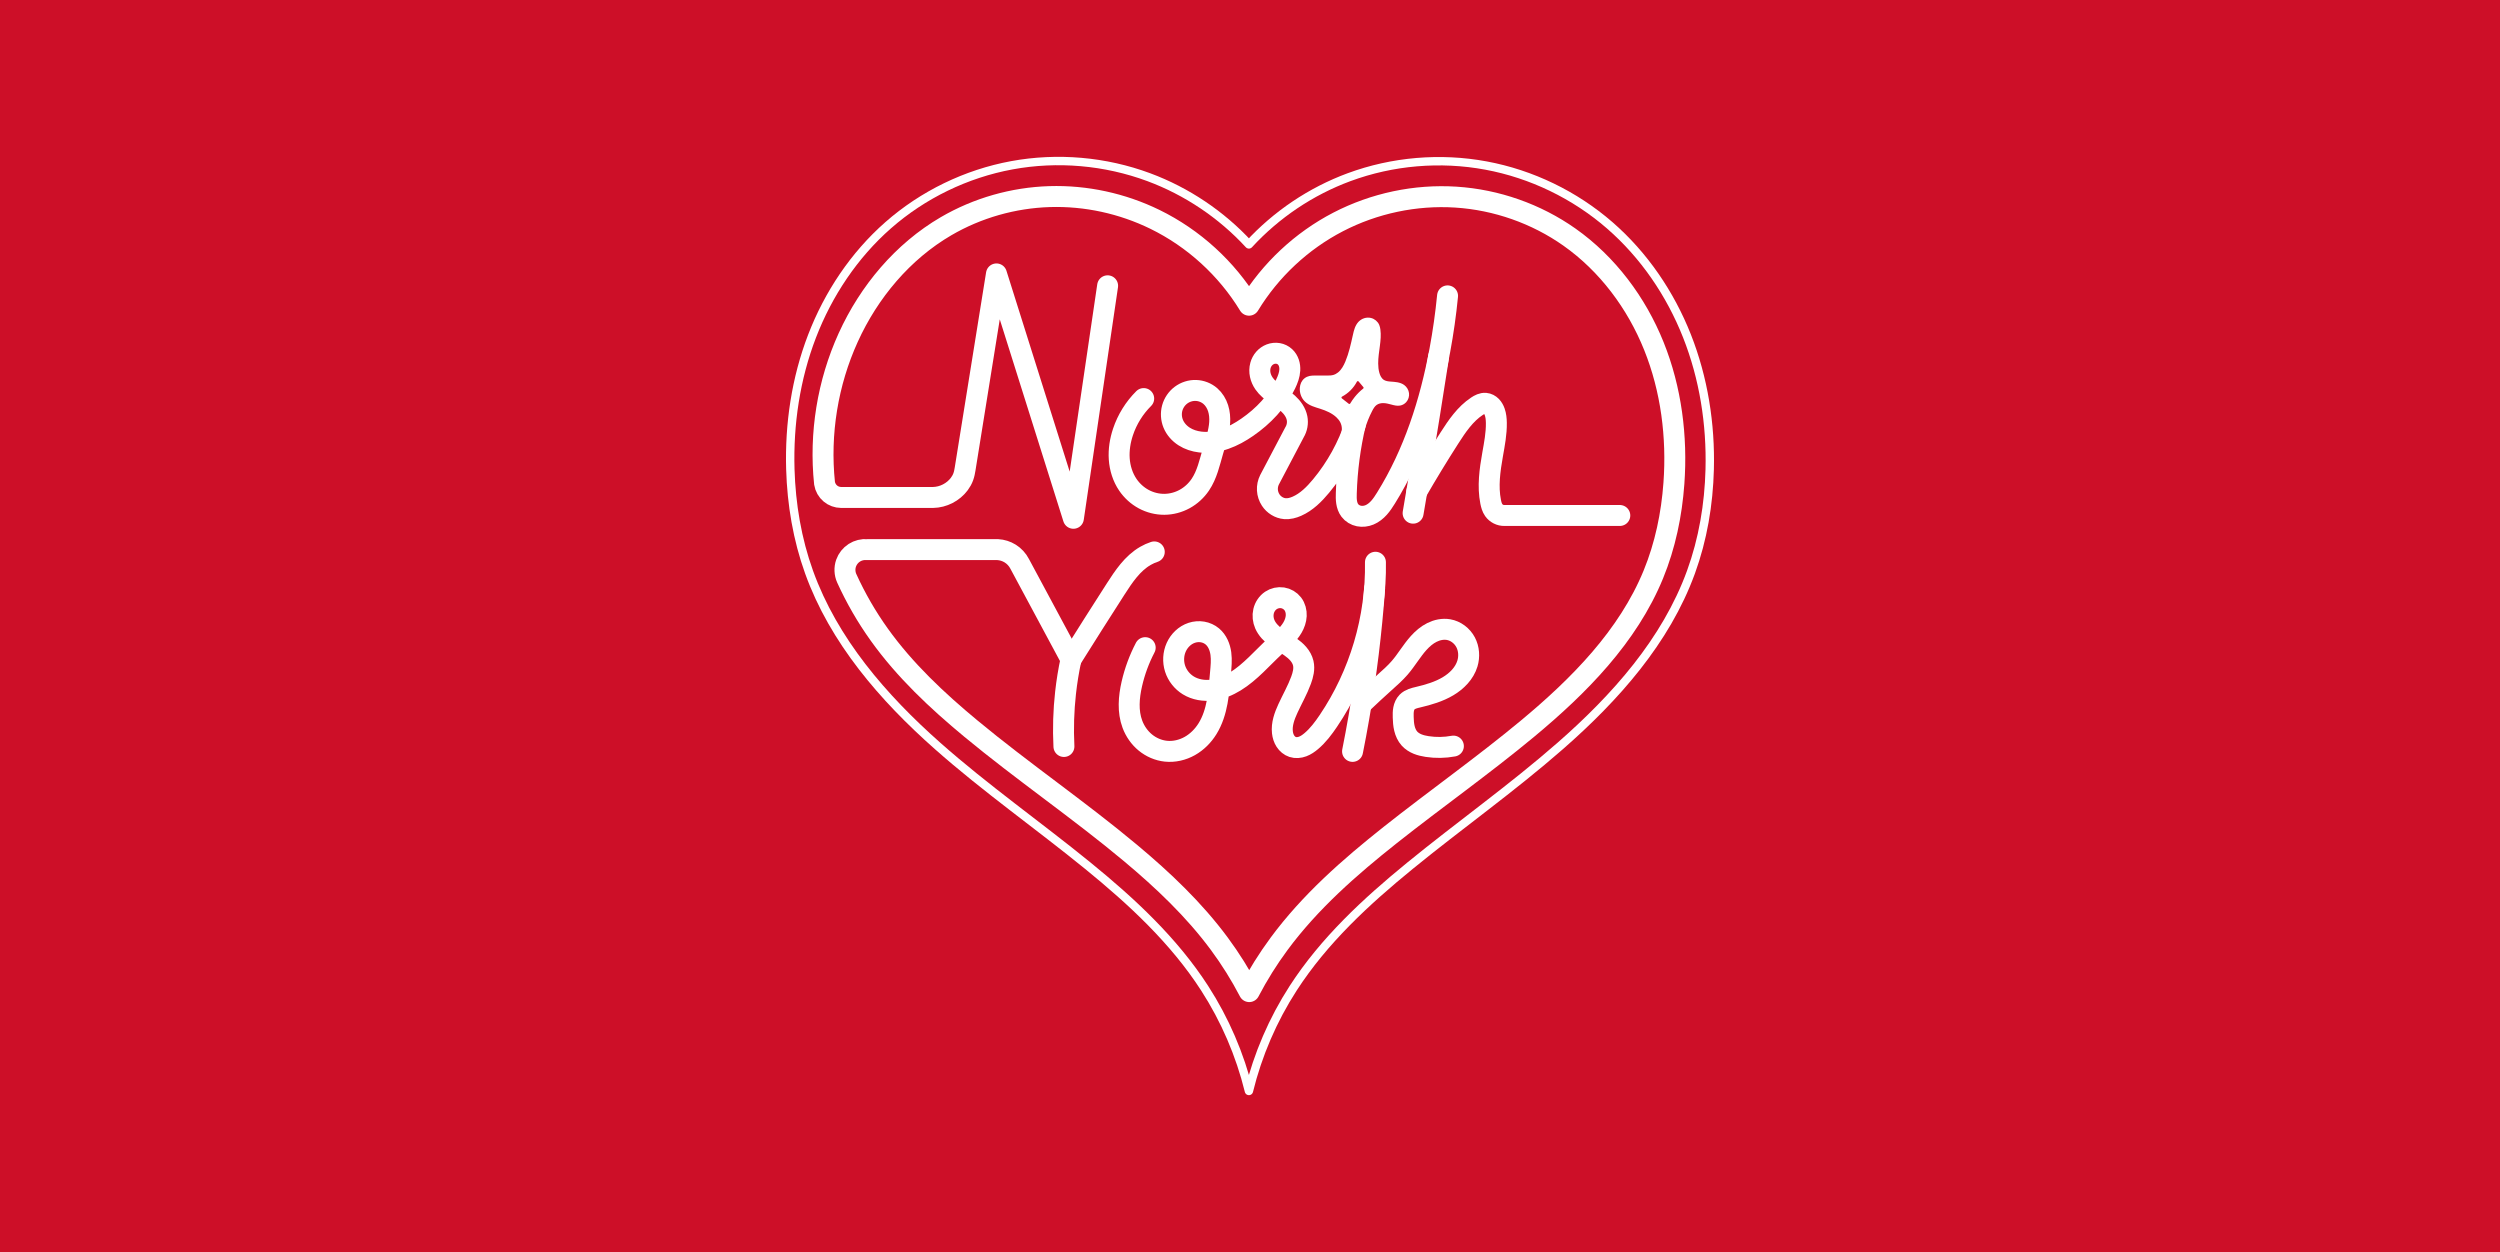 <?xml version="1.0" encoding="UTF-8" standalone="no"?>
<svg
   xmlns:dc="http://purl.org/dc/elements/1.1/"
   xmlns:cc="http://creativecommons.org/ns#"
   xmlns:rdf="http://www.w3.org/1999/02/22-rdf-syntax-ns#"
   xmlns:svg="http://www.w3.org/2000/svg"
   xmlns="http://www.w3.org/2000/svg"
   xmlns:sodipodi="http://sodipodi.sourceforge.net/DTD/sodipodi-0.dtd"
   xmlns:inkscape="http://www.inkscape.org/namespaces/inkscape"
   width="596.692mm"
   height="298.819mm"
   viewBox="0 0 596.692 298.819"
   version="1.1"
   id="svg5298"
   inkscape:version="1.0.2-2 (e86c870879, 2021-01-15)"
   sodipodi:docname="Flag_of_North_York,_Ontario_(1985–1998).svg">
  <defs
     id="defs5292">
    <inkscape:path-effect
       effect="spiro"
       id="path-effect1267"
       is_visible="true"
       lpeversion="1" />
    <inkscape:path-effect
       effect="spiro"
       id="path-effect1265"
       is_visible="true"
       lpeversion="1" />
    <inkscape:path-effect
       effect="spiro"
       id="path-effect1263"
       is_visible="true"
       lpeversion="1" />
    <inkscape:path-effect
       effect="spiro"
       id="path-effect1261"
       is_visible="true"
       lpeversion="1" />
    <inkscape:path-effect
       effect="spiro"
       id="path-effect1259"
       is_visible="true"
       lpeversion="1" />
    <inkscape:path-effect
       effect="spiro"
       id="path-effect1257"
       is_visible="true"
       lpeversion="1" />
    <inkscape:path-effect
       effect="spiro"
       id="path-effect1255"
       is_visible="true"
       lpeversion="1" />
    <inkscape:path-effect
       effect="spiro"
       id="path-effect1253"
       is_visible="true"
       lpeversion="1" />
    <inkscape:path-effect
       effect="spiro"
       id="path-effect1251"
       is_visible="true"
       lpeversion="1" />
    <inkscape:path-effect
       effect="spiro"
       id="path-effect1249"
       is_visible="true"
       lpeversion="1" />
    <inkscape:path-effect
       effect="spiro"
       id="path-effect1247"
       is_visible="true"
       lpeversion="1" />
    <inkscape:path-effect
       effect="spiro"
       id="path-effect1245"
       is_visible="true"
       lpeversion="1" />
    <inkscape:path-effect
       effect="spiro"
       id="path-effect1243"
       is_visible="true"
       lpeversion="1" />
    <inkscape:path-effect
       effect="spiro"
       id="path-effect1241"
       is_visible="true"
       lpeversion="1" />
    <inkscape:path-effect
       effect="spiro"
       id="path-effect1153"
       is_visible="true"
       lpeversion="1" />
    <inkscape:path-effect
       effect="spiro"
       id="path-effect1149"
       is_visible="true"
       lpeversion="1" />
    <inkscape:path-effect
       effect="spiro"
       id="path-effect1145"
       is_visible="true"
       lpeversion="1" />
    <inkscape:path-effect
       effect="spiro"
       id="path-effect1141"
       is_visible="true"
       lpeversion="1" />
    <inkscape:path-effect
       effect="spiro"
       id="path-effect1137"
       is_visible="true"
       lpeversion="1" />
    <inkscape:path-effect
       effect="spiro"
       id="path-effect1133"
       is_visible="true"
       lpeversion="1" />
    <inkscape:path-effect
       effect="spiro"
       id="path-effect1129"
       is_visible="true"
       lpeversion="1" />
    <inkscape:path-effect
       effect="spiro"
       id="path-effect1082"
       is_visible="true"
       lpeversion="1" />
    <inkscape:path-effect
       effect="spiro"
       id="path-effect1078"
       is_visible="true"
       lpeversion="1" />
    <inkscape:path-effect
       effect="spiro"
       id="path-effect1074"
       is_visible="true"
       lpeversion="1" />
    <inkscape:path-effect
       effect="spiro"
       id="path-effect1070"
       is_visible="true"
       lpeversion="1" />
    <inkscape:path-effect
       effect="spiro"
       id="path-effect1066"
       is_visible="true"
       lpeversion="1" />
    <inkscape:path-effect
       effect="spiro"
       id="path-effect1062"
       is_visible="true"
       lpeversion="1" />
    <inkscape:path-effect
       effect="spiro"
       id="path-effect1058"
       is_visible="true"
       lpeversion="1" />
    <inkscape:path-effect
       effect="spiro"
       id="path-effect1054"
       is_visible="true"
       lpeversion="1" />
    <inkscape:path-effect
       effect="spiro"
       id="path-effect1050"
       is_visible="true"
       lpeversion="1" />
    <inkscape:path-effect
       effect="spiro"
       id="path-effect1046"
       is_visible="true"
       lpeversion="1" />
    <inkscape:path-effect
       effect="spiro"
       id="path-effect1042"
       is_visible="true"
       lpeversion="1" />
    <inkscape:path-effect
       effect="spiro"
       id="path-effect1038"
       is_visible="true"
       lpeversion="1" />
    <inkscape:path-effect
       effect="spiro"
       id="path-effect1034"
       is_visible="true"
       lpeversion="1" />
    <inkscape:path-effect
       effect="spiro"
       id="path-effect1024"
       is_visible="true"
       lpeversion="1" />
    <inkscape:path-effect
       effect="spiro"
       id="path-effect1020"
       is_visible="true"
       lpeversion="1" />
    <inkscape:path-effect
       effect="spiro"
       id="path-effect1013"
       is_visible="true"
       lpeversion="1" />
    <inkscape:path-effect
       effect="spiro"
       id="path-effect1009"
       is_visible="true"
       lpeversion="1" />
    <inkscape:path-effect
       effect="spiro"
       id="path-effect1005"
       is_visible="true"
       lpeversion="1" />
    <inkscape:path-effect
       effect="spiro"
       id="path-effect1001"
       is_visible="true"
       lpeversion="1" />
    <inkscape:path-effect
       effect="spiro"
       id="path-effect997"
       is_visible="true"
       lpeversion="1" />
    <inkscape:path-effect
       effect="spiro"
       id="path-effect993"
       is_visible="true"
       lpeversion="1" />
    <inkscape:path-effect
       effect="spiro"
       id="path-effect988"
       is_visible="true"
       lpeversion="1" />
    <inkscape:path-effect
       effect="spiro"
       id="path-effect964"
       is_visible="true"
       lpeversion="1" />
    <inkscape:path-effect
       effect="spiro"
       id="path-effect953"
       is_visible="true"
       lpeversion="1" />
    <inkscape:path-effect
       effect="spiro"
       id="path-effect949"
       is_visible="true"
       lpeversion="1" />
    <inkscape:path-effect
       effect="spiro"
       id="path-effect945"
       is_visible="true"
       lpeversion="1" />
    <inkscape:path-effect
       effect="spiro"
       id="path-effect940"
       is_visible="true"
       lpeversion="1" />
    <inkscape:path-effect
       effect="spiro"
       id="path-effect917"
       is_visible="true"
       lpeversion="1" />
    <inkscape:path-effect
       effect="spiro"
       id="path-effect913"
       is_visible="true"
       lpeversion="1" />
    <inkscape:path-effect
       effect="spiro"
       id="path-effect909"
       is_visible="true"
       lpeversion="1" />
    <inkscape:path-effect
       effect="spiro"
       id="path-effect905"
       is_visible="true"
       lpeversion="1" />
    <inkscape:path-effect
       effect="spiro"
       id="path-effect901"
       is_visible="true"
       lpeversion="1" />
    <inkscape:path-effect
       effect="spiro"
       id="path-effect897"
       is_visible="true"
       lpeversion="1" />
    <inkscape:path-effect
       effect="spiro"
       id="path-effect893"
       is_visible="true"
       lpeversion="1" />
    <inkscape:path-effect
       effect="spiro"
       id="path-effect889"
       is_visible="true"
       lpeversion="1" />
    <inkscape:path-effect
       effect="spiro"
       id="path-effect885"
       is_visible="true"
       lpeversion="1" />
    <inkscape:path-effect
       effect="spiro"
       id="path-effect881"
       is_visible="true"
       lpeversion="1" />
    <inkscape:path-effect
       effect="spiro"
       id="path-effect877"
       is_visible="true"
       lpeversion="1" />
    <inkscape:path-effect
       effect="spiro"
       id="path-effect873"
       is_visible="true"
       lpeversion="1" />
    <inkscape:path-effect
       effect="spiro"
       id="path-effect869"
       is_visible="true"
       lpeversion="1" />
    <inkscape:path-effect
       effect="spiro"
       id="path-effect865"
       is_visible="true"
       lpeversion="1" />
    <inkscape:path-effect
       effect="spiro"
       id="path-effect861"
       is_visible="true"
       lpeversion="1" />
    <inkscape:path-effect
       effect="spiro"
       id="path-effect857"
       is_visible="true"
       lpeversion="1" />
    <inkscape:path-effect
       effect="spiro"
       id="path-effect853"
       is_visible="true"
       lpeversion="1" />
    <inkscape:path-effect
       effect="spiro"
       id="path-effect5237"
       is_visible="true"
       lpeversion="1" />
    <inkscape:path-effect
       effect="spiro"
       id="path-effect5285"
       is_visible="true"
       lpeversion="1" />
  </defs>
  <sodipodi:namedview
     id="base"
     pagecolor="#ffffff"
     bordercolor="#666666"
     borderopacity="1.0"
     inkscape:pageopacity="0.0"
     inkscape:pageshadow="2"
     inkscape:zoom="0.49497475"
     inkscape:cx="819.83024"
     inkscape:cy="467.33216"
     inkscape:document-units="mm"
     inkscape:current-layer="layer1"
     inkscape:document-rotation="0"
     showgrid="false"
     inkscape:snap-bbox="true"
     inkscape:bbox-paths="true"
     inkscape:bbox-nodes="true"
     inkscape:snap-bbox-edge-midpoints="true"
     inkscape:snap-bbox-midpoints="true"
     inkscape:window-width="2560"
     inkscape:window-height="1369"
     inkscape:window-x="-8"
     inkscape:window-y="1"
     inkscape:window-maximized="1"
     inkscape:object-paths="true"
     inkscape:snap-intersection-paths="true"
     inkscape:snap-global="true"
     inkscape:snap-smooth-nodes="true"
     inkscape:snap-midpoints="true" />
  <g
     inkscape:label="Layer 1"
     inkscape:groupmode="layer"
     id="layer1"
     transform="translate(213.822,-0.49)">
    <g
       id="g1346">
      <rect
         style="fill:#cd0f28;fill-opacity:1;stroke:none;stroke-width:6.443;stroke-linejoin:round;stroke-opacity:1"
         id="rect5875"
         width="596.692"
         height="298.819"
         x="-213.822"
         y="0.49" />
      <g
         id="g1329"
         transform="translate(-5.7383196e-5,-0.11)">
        <g
           id="g1125"
           transform="translate(-0.26,-7.453)">
          <path
             style="fill:none;stroke:#ffffff;stroke-width:5;stroke-linecap:round;stroke-miterlimit:89.2;stroke-dasharray:none;stroke-opacity:1"
             d="m 59.772,162.631 c -1.428,2.732 -2.503,5.648 -3.191,8.653 -0.727,3.172 -1.005,6.574 0.134,9.623 0.631,1.687 1.691,3.217 3.082,4.361 1.391,1.144 3.112,1.892 4.902,2.08 1.972,0.207 3.993,-0.27 5.721,-1.243 1.728,-0.973 3.165,-2.428 4.212,-4.111 1.212,-1.948 1.906,-4.179 2.325,-6.435 0.419,-2.256 0.573,-4.55 0.779,-6.835 0.14,-1.554 0.305,-3.124 0.095,-4.67 -0.21,-1.547 -0.839,-3.096 -2.035,-4.098 -0.664,-0.557 -1.483,-0.925 -2.337,-1.07 -0.855,-0.145 -1.744,-0.07 -2.568,0.199 -1.648,0.538 -2.996,1.851 -3.709,3.432 -0.716,1.586 -0.814,3.439 -0.286,5.098 0.528,1.658 1.675,3.109 3.157,4.021 1.682,1.035 3.744,1.362 5.704,1.122 1.96,-0.24 3.826,-1.019 5.509,-2.054 3.646,-2.241 6.427,-5.611 9.584,-8.5 1.475,-1.35 3.07,-2.637 4.075,-4.366 0.502,-0.864 0.845,-1.834 0.893,-2.833 0.047,-0.999 -0.215,-2.026 -0.82,-2.822 -0.586,-0.771 -1.483,-1.297 -2.441,-1.445 -0.958,-0.147 -1.966,0.083 -2.772,0.621 -0.886,0.592 -1.514,1.543 -1.76,2.58 -0.246,1.037 -0.12,2.15 0.306,3.127 0.549,1.26 1.56,2.266 2.661,3.09 1.101,0.823 2.308,1.493 3.43,2.288 0.69,0.489 1.352,1.028 1.9,1.673 0.548,0.644 0.982,1.399 1.173,2.223 0.312,1.349 -0.044,2.761 -0.521,4.061 -0.86,2.341 -2.113,4.516 -3.154,6.783 -0.819,1.783 -1.52,3.715 -1.3,5.665 0.084,0.746 0.308,1.484 0.717,2.114 0.41,0.629 1.014,1.143 1.727,1.378 0.771,0.254 1.626,0.17 2.386,-0.115 0.76,-0.285 1.436,-0.759 2.056,-1.282 1.614,-1.361 2.895,-3.071 4.077,-4.821 7.485,-11.085 11.467,-24.498 11.241,-37.872"
             id="path1032"
             inkscape:path-effect="#path-effect1034"
             inkscape:original-d="m 59.771765,162.63094 c 43.711365,17.48953 -1.742288,5.03134 -3.191054,8.65251 -1.448766,3.62116 -0.02061,6.41523 0.134394,9.62252 0.15499,3.20729 5.423688,4.37174 7.984304,6.44088 2.560607,2.06914 6.622162,-3.64703 9.932918,-5.35447 3.310765,-1.70744 2.06958,-8.84629 3.104046,-13.26976 1.034457,-4.42348 -1.525945,-5.84573 -1.940032,-8.76891 -0.414087,-2.92319 -5.50945,1.70743 -8.6137,2.56083 -3.10426,0.85339 2.069571,6.24709 2.871228,9.11811 0.801656,2.87102 7.902592,-1.13793 11.213349,-0.93121 3.310756,0.20672 6.38936,-5.38321 9.583716,-8.5004 3.194356,-3.11719 2.390039,-6.9634 4.147175,-10.02016 1.757136,-3.05676 -2.889714,-0.54851 -5.212855,-0.82309 -2.323142,-0.27457 -1.088076,3.80469 -1.454113,5.70671 -0.366028,1.90202 3.969306,3.5852 6.090812,5.37747 2.121506,1.79228 2.048779,2.59751 3.072839,3.89593 1.024069,1.29842 -0.347304,2.70724 -0.521281,4.06054 -0.173977,1.3533 -2.057418,4.522 -3.154346,6.78268 -1.096936,2.26068 -0.911594,3.7768 -1.299812,5.66488 -0.388226,1.88807 1.629838,2.32824 2.444429,3.49204 0.81459,1.16379 2.864986,-0.86633 4.44266,-1.39682 1.577668,-0.53048 2.718148,-3.21347 4.076908,-4.82053 1.35875,-1.60707 7.49443,-24.66226 11.24132,-37.87167"
             sodipodi:nodetypes="cssssssssscssssscsssscc" />
          <path
             style="fill:none;stroke:#ffffff;stroke-width:5;stroke-linecap:round;stroke-miterlimit:89.2;stroke-dasharray:none;stroke-opacity:1"
             d="m 109.261,187.392 c 0.541,-2.704 1.046,-5.415 1.515,-8.132 1.755,-10.164 3.007,-20.415 3.751,-30.702"
             id="path1036"
             inkscape:path-effect="#path-effect1038"
             inkscape:original-d="m 109.26086,187.39207 c 0.50515,-2.71049 1.0101,-5.4212 1.5148,-8.13214 0.50472,-2.71092 2.43181,-20.46799 3.751,-30.70231"
             sodipodi:nodetypes="csc" />
          <path
             style="fill:none;stroke:#ffffff;stroke-width:5;stroke-linecap:round;stroke-miterlimit:89.2;stroke-dasharray:none;stroke-opacity:1"
             d="m 111.511,175.933 c 1.784,-1.701 3.593,-3.375 5.426,-5.021 1.236,-1.11 2.488,-2.212 3.576,-3.468 1.632,-1.885 2.869,-4.088 4.54,-5.937 0.908,-1.004 1.952,-1.906 3.164,-2.51 1.212,-0.604 2.603,-0.898 3.938,-0.673 1.727,0.292 3.259,1.467 4.081,3.014 0.822,1.547 0.946,3.427 0.437,5.102 -0.707,2.325 -2.544,4.17 -4.633,5.411 -2.177,1.292 -4.641,2.014 -7.105,2.596 -0.475,0.112 -0.952,0.22 -1.409,0.393 -0.456,0.173 -0.894,0.414 -1.236,0.761 -0.451,0.457 -0.712,1.073 -0.837,1.703 -0.124,0.629 -0.12,1.276 -0.102,1.918 0.027,0.909 0.083,1.823 0.297,2.707 0.214,0.884 0.595,1.742 1.206,2.416 0.526,0.58 1.208,1.006 1.933,1.302 0.726,0.295 1.496,0.465 2.271,0.585 2.075,0.32 4.205,0.285 6.269,-0.103"
             id="path1040"
             inkscape:path-effect="#path-effect1042"
             inkscape:original-d="m 111.51147,175.93308 c 1.98828,-1.86332 3.43858,-3.1571 5.42642,-5.02086 0.86779,-0.81363 2.40125,-2.05886 3.57577,-3.46776 1.51592,-1.81842 3.08333,-4.18109 4.54029,-5.93718 2.58578,-3.11669 4.76775,-2.01553 7.10156,-3.18277 2.33381,-1.16723 2.79378,5.30484 4.51755,8.11606 1.72379,2.81123 -3.04188,3.60738 -4.63349,5.41072 -1.59161,1.80335 -4.71767,1.60144 -7.10498,2.59584 -2.3873,0.99439 -1.8757,0.76939 -2.64508,1.15376 -0.7694,0.38436 -0.6066,2.41382 -0.93836,3.6204 -0.33176,1.20658 1.11859,3.54447 1.50295,5.12237 0.38437,1.5779 2.6864,1.01219 4.20385,1.88654 1.51746,0.87436 3.97139,-0.15885 6.2686,-0.1028"
             sodipodi:nodetypes="csssssssssccc" />
          <path
             style="fill:none;stroke:#ffffff;stroke-width:5;stroke-linecap:round;stroke-miterlimit:89.2;stroke-dasharray:none;stroke-opacity:1"
             d="m 61.938,139.78 c -0.724,0.24 -1.424,0.553 -2.085,0.933 -3.144,1.804 -5.23,4.962 -7.189,8.011 -3.567,5.552 -7.102,11.124 -10.606,16.716"
             id="path1044"
             inkscape:path-effect="#path-effect1046"
             inkscape:original-d="m 61.93765,139.77976 c -1.298424,0.64039 -0.786291,0.29288 -2.08515,0.93283 -1.298859,0.63996 -5.378398,6.16419 -7.189399,8.01133 -1.811,1.84716 -7.039172,11.06476 -10.606085,16.71637"
             sodipodi:nodetypes="cssc" />
          <path
             style="fill:none;stroke:#ffffff;stroke-width:5;stroke-linecap:round;stroke-miterlimit:89.2;stroke-dasharray:none;stroke-opacity:1"
             d="m 42.057,165.44 c -0.567,2.635 -1,5.298 -1.297,7.977 -0.472,4.248 -0.602,8.535 -0.388,12.804"
             id="path1048"
             inkscape:path-effect="#path-effect1050"
             inkscape:original-d="m 42.057016,165.44029 c -0.432277,2.65928 -0.864775,5.31834 -1.297496,7.97719 -0.432712,2.65884 -0.491257,8.04484 -0.388005,12.80415"
             sodipodi:nodetypes="csc" />
          <path
             style="fill:none;stroke:#ffffff;stroke-width:5;stroke-linecap:round;stroke-linejoin:round;stroke-miterlimit:89.2;stroke-dasharray:none;stroke-opacity:1"
             d="M 42.057,165.44 29.81,142.633 c -0.517,-1.009 -1.314,-1.872 -2.277,-2.469 -0.886,-0.549 -1.912,-0.872 -2.953,-0.93 H -6.607 c -1.064,-0.094 -2.157,0.176 -3.055,0.754 -0.899,0.578 -1.597,1.46 -1.954,2.467 -0.413,1.166 -0.358,2.49 0.15,3.618 2.141,4.715 4.743,9.221 7.755,13.433 6.1,8.528 13.819,15.773 21.893,22.462 12.393,10.267 25.73,19.354 38.078,29.675 7.768,6.493 15.175,13.512 21.195,21.652 2.675,3.616 5.066,7.442 7.145,11.43 2.081,-3.988 4.472,-7.813 7.145,-11.43 7.369,-9.972 16.782,-18.244 26.501,-25.943 10.832,-8.58 22.143,-16.553 32.772,-25.383 12.309,-10.226 23.97,-22.013 30.04,-36.819 2.833,-6.909 4.368,-14.314 4.904,-21.761 0.799,-11.094 -0.633,-22.413 -4.78,-32.733 -4.147,-10.32 -11.068,-19.604 -20.157,-26.014 -7.924,-5.588 -17.416,-8.919 -27.092,-9.542 -9.676,-0.623 -19.508,1.461 -28.115,5.925 C 97.099,65.547 89.657,72.504 84.557,80.899 79.217,72.124 71.322,64.923 62.093,60.41 54.316,56.608 45.61,54.708 36.957,54.976 28.303,55.243 19.72,57.681 12.243,62.044 1.896,68.082 -6.153,77.705 -11.111,88.61 c -4.918,10.818 -6.891,22.958 -5.652,34.776 0.149,0.955 0.656,1.851 1.399,2.469 0.707,0.589 1.621,0.923 2.542,0.93 H 9.137 c 2.433,-0.042 4.819,-1.267 6.271,-3.22 0.39,-0.524 0.712,-1.1 0.938,-1.713 0.226,-0.613 0.345,-1.259 0.449,-1.904 l 7.474,-46.519 18.365,58.327 8.167,-55.491"
             id="path1052"
             inkscape:path-effect="#path-effect1054"
             inkscape:original-d="M 42.057016,165.44029 29.80999,142.63312 c -0.694831,-0.82287 -0.827451,-2.15959 -2.277211,-2.46925 -1.449726,-0.30966 -1.502884,-0.61954 -2.953055,-0.92962 H -6.6074024 c -1.7975324,1.0737 -4.7848576,2.01432 -5.0091586,3.22044 -0.224326,1.20614 0.374266,2.41205 0.149529,3.61775 1.8682645,2.46567 5.8871148,10.9672 7.7553548,13.43284 7.197726,9.49931 14.6958402,12.9626 21.8932952,22.46163 9.065621,11.96459 25.739269,19.78338 38.07778,29.67475 12.338511,9.89136 12.861104,14.4346 21.195226,21.65157 8.33413,7.21698 4.264235,7.6204 7.145228,11.43027 2.881394,-3.80987 4.26421,-7.61996 7.145227,-11.43027 2.881009,-3.81031 18.167271,-18.72568 26.501411,-25.94309 8.33416,-7.21741 20.43305,-15.49143 32.77158,-25.38323 12.33854,-9.8918 20.85985,-24.54556 30.04046,-36.81866 9.1806,-12.27312 3.47179,-14.50744 4.90406,-21.76149 1.43228,-7.25405 -16.24485,-38.597253 -24.9375,-58.746989 C 152.33245,44.490035 117.40884,61.866056 105.81871,61.02322 94.228563,60.180387 91.556433,75.697434 84.556721,80.899499 77.068642,75.69752 69.58076,65.612813 62.093092,60.410356 54.605424,55.207899 23.344001,61.421864 12.242618,62.044451 1.141235,62.667036 -3.7122439,79.833414 -11.11076,88.610416 c -7.398526,8.777 -4.358641,23.184444 -5.65214,34.776344 0.694831,0.82287 -0.05051,2.15959 1.399257,2.46925 1.449727,0.30966 1.091344,0.61954 2.541514,0.92962 H 9.1374145 c 1.7975325,-1.07369 6.0469175,-2.01431 6.2712185,-3.22043 0.224326,-1.20614 1.162158,-2.41205 1.386895,-3.61775 l 7.473781,-46.518829 18.364807,58.327019 8.167266,-55.491017"
             sodipodi:nodetypes="ccsccscsssscssssssscssscsccscccc" />
          <path
             style="fill:none;stroke:#ffffff;stroke-width:5;stroke-linecap:round;stroke-linejoin:round;stroke-miterlimit:89.2;stroke-dasharray:none;stroke-opacity:1"
             d="m 173.05,131.086 h -27.564 c -0.983,0.019 -1.961,-0.477 -2.526,-1.28 -0.408,-0.58 -0.599,-1.283 -0.737,-1.979 -0.74,-3.717 -0.192,-7.559 0.466,-11.291 0.442,-2.505 0.934,-5.023 0.892,-7.566 -0.014,-0.88 -0.095,-1.77 -0.388,-2.6 -0.177,-0.502 -0.436,-0.983 -0.81,-1.363 -0.374,-0.379 -0.871,-0.651 -1.402,-0.694 -0.362,-0.029 -0.726,0.047 -1.064,0.179 -0.338,0.132 -0.651,0.32 -0.954,0.519 -2.824,1.86 -4.771,4.758 -6.596,7.605 -2.69,4.196 -5.282,8.455 -7.775,12.772"
             id="path1064"
             inkscape:path-effect="#path-effect1066"
             inkscape:original-d="m 173.04987,131.08614 h -27.56353 c -1.80673,-0.42659 -2.28082,-0.62102 -2.52634,-1.28041 -0.24552,-0.65939 -0.89263,1.7846 -0.7372,-1.97883 0.15541,-3.76342 0.16791,-8.76913 0.4656,-11.29094 0.29768,-2.52181 1.02153,-6.69977 0.89241,-7.56609 -0.12912,-0.86633 0.34899,-1.91438 -0.38801,-2.59964 -0.73699,-0.68525 -1.5393,-2.28944 -2.21162,-2.05642 -0.67233,0.23302 0.18085,-1.83678 -2.01763,0.69841 -2.19848,2.53518 -4.22405,4.64907 -6.59608,7.60489 -2.37203,2.95582 -5.40229,9.81677 -7.77476,12.77216"
             sodipodi:nodetypes="ccssssssssc" />
          <path
             style="fill:none;stroke:#ffffff;stroke-width:5;stroke-linecap:round;stroke-linejoin:round;stroke-miterlimit:89.2;stroke-dasharray:none;stroke-opacity:1"
             d="m 59.414,103.18 c -2.234,2.221 -3.94,4.969 -4.938,7.956 -0.694,2.076 -1.05,4.279 -0.899,6.463 0.151,2.184 0.821,4.348 2.051,6.158 0.965,1.42 2.269,2.611 3.78,3.426 1.511,0.815 3.227,1.252 4.944,1.238 1.69,-0.013 3.372,-0.462 4.853,-1.275 1.481,-0.814 2.759,-1.99 3.707,-3.389 1.62,-2.389 2.232,-5.294 3.038,-8.066 0.648,-2.227 1.446,-4.442 1.594,-6.757 0.074,-1.157 -0.02,-2.334 -0.371,-3.439 -0.351,-1.105 -0.969,-2.138 -1.844,-2.899 -0.954,-0.831 -2.201,-1.316 -3.466,-1.355 -1.264,-0.039 -2.537,0.367 -3.55,1.126 -1.012,0.759 -1.758,1.864 -2.09,3.085 -0.331,1.221 -0.247,2.55 0.23,3.722 0.512,1.26 1.463,2.32 2.608,3.056 1.144,0.736 2.475,1.157 3.825,1.32 1.995,0.241 4.034,-0.071 5.933,-0.731 1.899,-0.66 3.665,-1.659 5.319,-2.8 3.829,-2.641 7.143,-6.128 9.157,-10.321 0.502,-1.046 0.928,-2.155 0.988,-3.313 0.03,-0.579 -0.034,-1.166 -0.22,-1.716 -0.186,-0.549 -0.497,-1.06 -0.923,-1.454 -0.456,-0.421 -1.038,-0.702 -1.649,-0.807 -0.611,-0.106 -1.25,-0.038 -1.831,0.182 -0.58,0.22 -1.101,0.59 -1.51,1.057 -0.408,0.467 -0.704,1.03 -0.869,1.629 -0.201,0.728 -0.209,1.506 -0.052,2.245 0.157,0.739 0.476,1.44 0.906,2.062 0.709,1.025 1.7,1.82 2.717,2.54 1.017,0.721 2.079,1.387 3.001,2.225 1.037,0.943 1.903,2.143 2.166,3.52 0.218,1.139 -9.9e-5,2.356 -0.6,3.348 l -5.965,11.337 c -0.382,0.757 -0.561,1.615 -0.513,2.462 0.048,0.847 0.323,1.679 0.789,2.388 0.749,1.14 2.017,1.942 3.376,2.056 0.983,0.083 1.968,-0.182 2.871,-0.579 2.315,-1.018 4.155,-2.872 5.771,-4.818 3.637,-4.382 6.437,-9.457 8.203,-14.87 -1.282,5.435 -2.013,11 -2.18,16.582 -0.021,0.714 -0.033,1.433 0.075,2.139 0.109,0.706 0.344,1.405 0.775,1.974 0.521,0.688 1.313,1.153 2.159,1.324 0.846,0.171 1.739,0.056 2.536,-0.276 0.876,-0.365 1.631,-0.979 2.264,-1.685 0.633,-0.706 1.153,-1.506 1.655,-2.311 6.658,-10.683 10.562,-22.896 12.864,-35.272 0.8,-4.303 1.415,-8.64 1.841,-12.996"
             id="path1068"
             inkscape:path-effect="#path-effect1070"
             inkscape:original-d="m 59.413522,103.18002 c 36.562782,25.69705 -3.292115,5.30453 -4.938492,7.95647 -1.646386,2.65194 0.768429,8.41395 1.152311,12.6206 0.383891,4.20665 5.81667,3.10964 8.724681,4.66414 2.908003,1.55449 5.706922,-3.10921 8.560058,-4.66414 2.853137,-1.55493 2.141906,-5.37725 3.037937,-8.06621 0.896032,-2.68895 2.228233,-10.68533 -0.620806,-13.09515 -38.934951,-32.932575 -6.615197,3.72519 -8.875507,6.57687 -2.26031,2.85167 4.987035,3.73218 6.432614,4.37573 1.44558,0.64354 7.501646,-2.35368 11.252144,-3.53085 3.750498,-1.17716 6.10483,-6.8804 9.156917,-10.320928 3.052087,-3.440528 -0.103253,-4.194135 -0.155204,-6.483581 -0.05198,-2.289446 -3.905701,1.245732 -5.858873,2.060325 -1.953171,0.814593 0.401161,2.871453 0.853616,4.306854 0.452454,1.4354 3.894385,3.05799 5.717786,4.765 1.823401,1.707 1.480909,1.98094 2.166173,3.51981 0.685255,1.53887 -0.354072,2.59795 -0.600029,3.34787 l -5.964737,11.33721 c 0.22008,1.6169 0.05584,3.23359 0.275529,4.85006 0.219662,1.61647 2.250644,1.37117 3.375633,2.05642 1.125006,0.68526 1.914377,-0.38594 2.871245,-0.57924 0.956868,-0.1933 3.92064,-3.21204 5.770882,-4.8184 1.85025,-1.60634 6.50257,-12.77584 8.2034,-14.87035 0.28867,2.66503 -2.46831,13.91735 -2.18008,16.58195 0.28824,2.6646 0.476,2.74212 0.85085,4.11285 0.37485,1.37073 2.88439,0.82796 4.69486,1.04762 1.81048,0.21965 2.61278,-2.6641 3.91885,-3.99646 1.04838,-1.0695 8.12746,-18.88209 12.86396,-35.271593 1.16416,-4.028292 0.87437,-9.684071 1.84142,-12.996209"
             sodipodi:nodetypes="csssssscscsssscsccsscscssccsc" />
          <path
             style="fill:none;stroke:#ffffff;stroke-width:5;stroke-linecap:round;stroke-linejoin:round;stroke-miterlimit:89.2;stroke-dasharray:none;stroke-opacity:1"
             d="m 123.714,130.538 c 0.518,-3.017 1.031,-6.035 1.536,-9.054 1.576,-9.407 3.092,-18.824 4.547,-28.251"
             id="path1076"
             inkscape:path-effect="#path-effect1078"
             inkscape:original-d="m 123.7143,130.53784 c 0.51235,-3.01775 1.02449,-6.03572 1.53642,-9.05391 0.51192,-3.01818 2.98007,-18.05747 4.54738,-28.25054"
             sodipodi:nodetypes="csc" />
          <path
             style="fill:none;stroke:#ffffff;stroke-width:2;stroke-linecap:round;stroke-linejoin:round;stroke-miterlimit:89.2;stroke-dasharray:none;stroke-opacity:1"
             d="m 108.433,50.34 c 10.375,-3.837 21.794,-4.797 32.67,-2.778 10.876,2.019 21.182,7.008 29.534,14.262 8.185,7.109 14.456,16.329 18.44,26.412 3.984,10.082 5.706,21.008 5.426,31.845 -0.216,8.341 -1.613,16.679 -4.467,24.52 -5.982,16.435 -18.044,29.964 -31.203,41.486 -11.506,10.075 -24.02,18.93 -35.867,28.601 -10.475,8.55 -20.544,17.873 -27.878,29.232 -4.85,7.511 -8.436,15.836 -10.563,24.521 -2.13,-8.684 -5.715,-17.008 -10.563,-24.521 C 66.631,232.556 56.57,223.222 46.083,214.686 34.222,205.031 21.668,196.222 10.216,186.085 -2.801,174.565 -14.578,160.957 -20.458,144.599 c -2.822,-7.851 -4.221,-16.181 -4.467,-24.52 -0.319,-10.8 1.302,-21.698 5.179,-31.784 C -15.869,78.21 -9.705,68.956 -1.589,61.823 6.726,54.515 17.043,49.51 27.929,47.501 c 10.886,-2.009 22.31,-1.016 32.686,2.839 9.081,3.373 17.346,8.92 23.909,16.046 6.553,-7.136 14.822,-12.685 23.909,-16.046 z"
             id="path1080"
             sodipodi:nodetypes="ssssssscssssssscs"
             inkscape:original-d="m 108.43262,50.339554 c 13.05933,0.949677 52.40994,-11.220646 62.2045,11.48333 9.79456,22.703974 25.47916,50.082836 23.86533,58.256426 -1.61384,8.17358 5.87696,10.69115 -4.46739,24.52004 -10.34437,13.82887 -17.30004,30.34019 -31.20264,41.48591 -13.90261,11.1457 -26.47687,20.46856 -35.86747,28.60087 -9.39061,8.13232 -24.632078,24.93839 -27.878294,29.23171 -3.246225,4.29331 -7.316001,20.22804 -10.562661,24.52087 -3.246652,-4.29283 -7.31642,-20.22756 -10.562661,-24.52087 C 70.715126,239.62452 55.473656,222.81845 46.083043,214.68613 36.69243,206.55382 24.118189,197.23096 10.215579,186.08526 -3.6870225,174.93954 -10.113518,158.42822 -20.457897,144.59935 -30.802249,130.77046 -23.311442,128.25289 -24.925274,120.07931 -26.539115,111.90572 -11.383686,84.526858 -1.5891199,61.822884 8.2054132,39.118908 47.556044,51.289231 60.615386,50.339554 73.674736,49.389881 76.685581,60.523915 84.523995,66.385408 92.362425,60.523915 95.37327,49.389881 108.43262,50.339554 Z"
             inkscape:path-effect="#path-effect1082" />
        </g>
        <path
           style="fill:#ffffff;fill-opacity:1;stroke:#ffffff;stroke-width:0.576;stroke-linecap:round;stroke-linejoin:round;stroke-miterlimit:89.2;stroke-dasharray:none;stroke-opacity:1"
           d="m 111.596,103.189 c 0.453,-1.615 1.074,-3.182 1.849,-4.669 0.292,-0.56 0.622,-1.127 1.134,-1.498 0.515,-0.373 1.17,-0.51 1.806,-0.496 0.635,0.014 1.258,0.17 1.871,0.336 0.675,0.183 1.375,0.382 2.062,0.253 0.486,-0.091 0.939,-0.349 1.271,-0.716 0.467,-0.515 0.688,-1.24 0.601,-1.93 -0.086,-0.69 -0.475,-1.333 -1.036,-1.743 -0.437,-0.319 -0.965,-0.497 -1.497,-0.596 -0.533,-0.099 -1.076,-0.124 -1.616,-0.167 -0.586,-0.046 -1.192,-0.12 -1.692,-0.428 -0.325,-0.2 -0.588,-0.49 -0.786,-0.816 -0.199,-0.325 -0.336,-0.685 -0.439,-1.052 -0.212,-0.751 -0.288,-1.535 -0.292,-2.315 -0.007,-1.428 0.226,-2.844 0.409,-4.26 0.163,-1.265 0.287,-2.549 0.117,-3.813 -0.047,-0.346 -0.116,-0.691 -0.253,-1.012 -0.317,-0.742 -1.004,-1.313 -1.79,-1.498 -0.477,-0.113 -0.985,-0.088 -1.452,0.06 -0.467,0.149 -0.894,0.421 -1.232,0.776 -0.377,0.395 -0.642,0.886 -0.833,1.398 -0.191,0.511 -0.312,1.046 -0.432,1.579 -0.485,2.166 -0.953,4.352 -1.809,6.4 -0.43,1.028 -0.979,2.046 -1.848,2.743 -0.37,0.297 -0.796,0.526 -1.252,0.654 -0.457,0.127 -0.936,0.144 -1.41,0.144 h -3.037 c -0.4,0 -0.802,0.005 -1.193,0.089 -0.391,0.084 -0.767,0.246 -1.083,0.49 -0.316,0.245 -0.569,0.568 -0.74,0.929 -0.171,0.361 -0.261,0.758 -0.291,1.156 -0.082,1.099 0.309,2.236 1.089,3.015 0.472,0.471 1.066,0.804 1.683,1.057 0.617,0.253 1.261,0.432 1.896,0.635 1.446,0.463 2.886,1.075 3.988,2.12 0.377,0.358 0.712,0.765 0.953,1.226 0.546,1.043 0.569,2.344 0.058,3.404 z"
           id="path1147-9"
           sodipodi:nodetypes="csssssccssssssscsssssssssscc"
           inkscape:original-d="m 111.59638,103.18934 c 0.5968,-1.55607 1.38807,-4.169784 1.8487,-4.668878 0.46062,-0.499094 -0.0922,-1.562996 1.1336,-1.497933 1.2258,0.06506 2.98917,-0.335113 3.67675,-0.159815 0.68757,0.175301 1.41989,0.700113 2.06208,0.252897 0.6422,-0.447216 2.66134,-0.362128 1.27142,-0.715599 -5.45585,-1.387478 0.60237,-3.517146 -0.43491,-3.672558 -1.03731,-0.155411 -2.68482,-0.685282 -3.11259,-0.762879 -0.42776,-0.0776 -1.14798,0.194317 -1.69246,-0.427982 -0.54448,-0.622299 -1.12853,-1.096107 -1.22558,-1.867552 -0.0971,-0.771446 -0.4282,-0.895087 -0.29181,-2.314988 0.13639,-1.419901 0.36941,-2.9896 0.40853,-4.260354 0.0391,-1.270755 0.2008,-3.475941 0.11672,-3.81292 -0.0841,-0.33698 0.34346,-0.512499 -0.2529,-1.011592 -0.59636,-0.499092 -0.89508,-1.776987 -1.78974,-1.497933 -0.89465,0.279054 -2.26333,-0.155846 -2.68461,0.836509 -0.42127,0.992355 -0.66164,0.842775 -1.26448,2.976411 -0.60285,2.133639 -1.19338,5.485719 -1.80919,6.400259 -0.61582,0.914541 -1.40089,2.476884 -1.8481,2.742969 -0.44722,0.266083 -2.14233,0.7976 -2.66287,0.7976 h -3.03706 c -1.265567,0 -2.405554,1.776986 -3.307125,2.665153 -0.901571,0.888168 0.726489,2.010431 1.089408,3.01532 0.36292,1.004889 2.386537,1.12853 3.579467,1.69247 1.19295,0.563937 2.65889,1.413851 3.98801,2.120455 1.32912,0.70659 0.63571,0.81727 0.95323,1.22558 0.31752,0.40831 2.4e-4,2.9442 0.0584,3.40439 z"
           inkscape:path-effect="#path-effect1265" />
        <path
           style="fill:#cd0f28;fill-opacity:1;stroke:#cd0f28;stroke-width:0.494;stroke-linecap:round;stroke-linejoin:round;stroke-miterlimit:89.2;stroke-dasharray:none;stroke-opacity:1"
           d="m 109.346,95.174 c -0.408,0.504 -0.779,1.037 -1.109,1.595 l -1.634,-1.284 c 0.781,-0.414 1.498,-0.948 2.12,-1.576 0.613,-0.619 1.133,-1.33 1.537,-2.101 l 1.128,1.342 c -0.752,0.597 -1.438,1.277 -2.043,2.023 z"
           id="path1127-4"
           inkscape:path-effect="#path-effect1267"
           inkscape:original-d="m 109.34564,95.174431 c -0.3694,0.53195 -0.73901,1.063685 -1.10886,1.5952 -0.54448,-0.427762 -1.08918,-0.855744 -1.6341,-1.283942 0.70703,-0.525032 1.41385,-1.050281 2.12045,-1.575747 0.7066,-0.525468 1.02478,-1.400448 1.53684,-2.100997 0.37632,0.447652 0.75243,0.895084 1.12831,1.342301 -0.68066,0.674614 -1.67324,1.491232 -2.04264,2.023185 z"
           sodipodi:nodetypes="sccsccs" />
      </g>
    </g>
  </g>
</svg>
